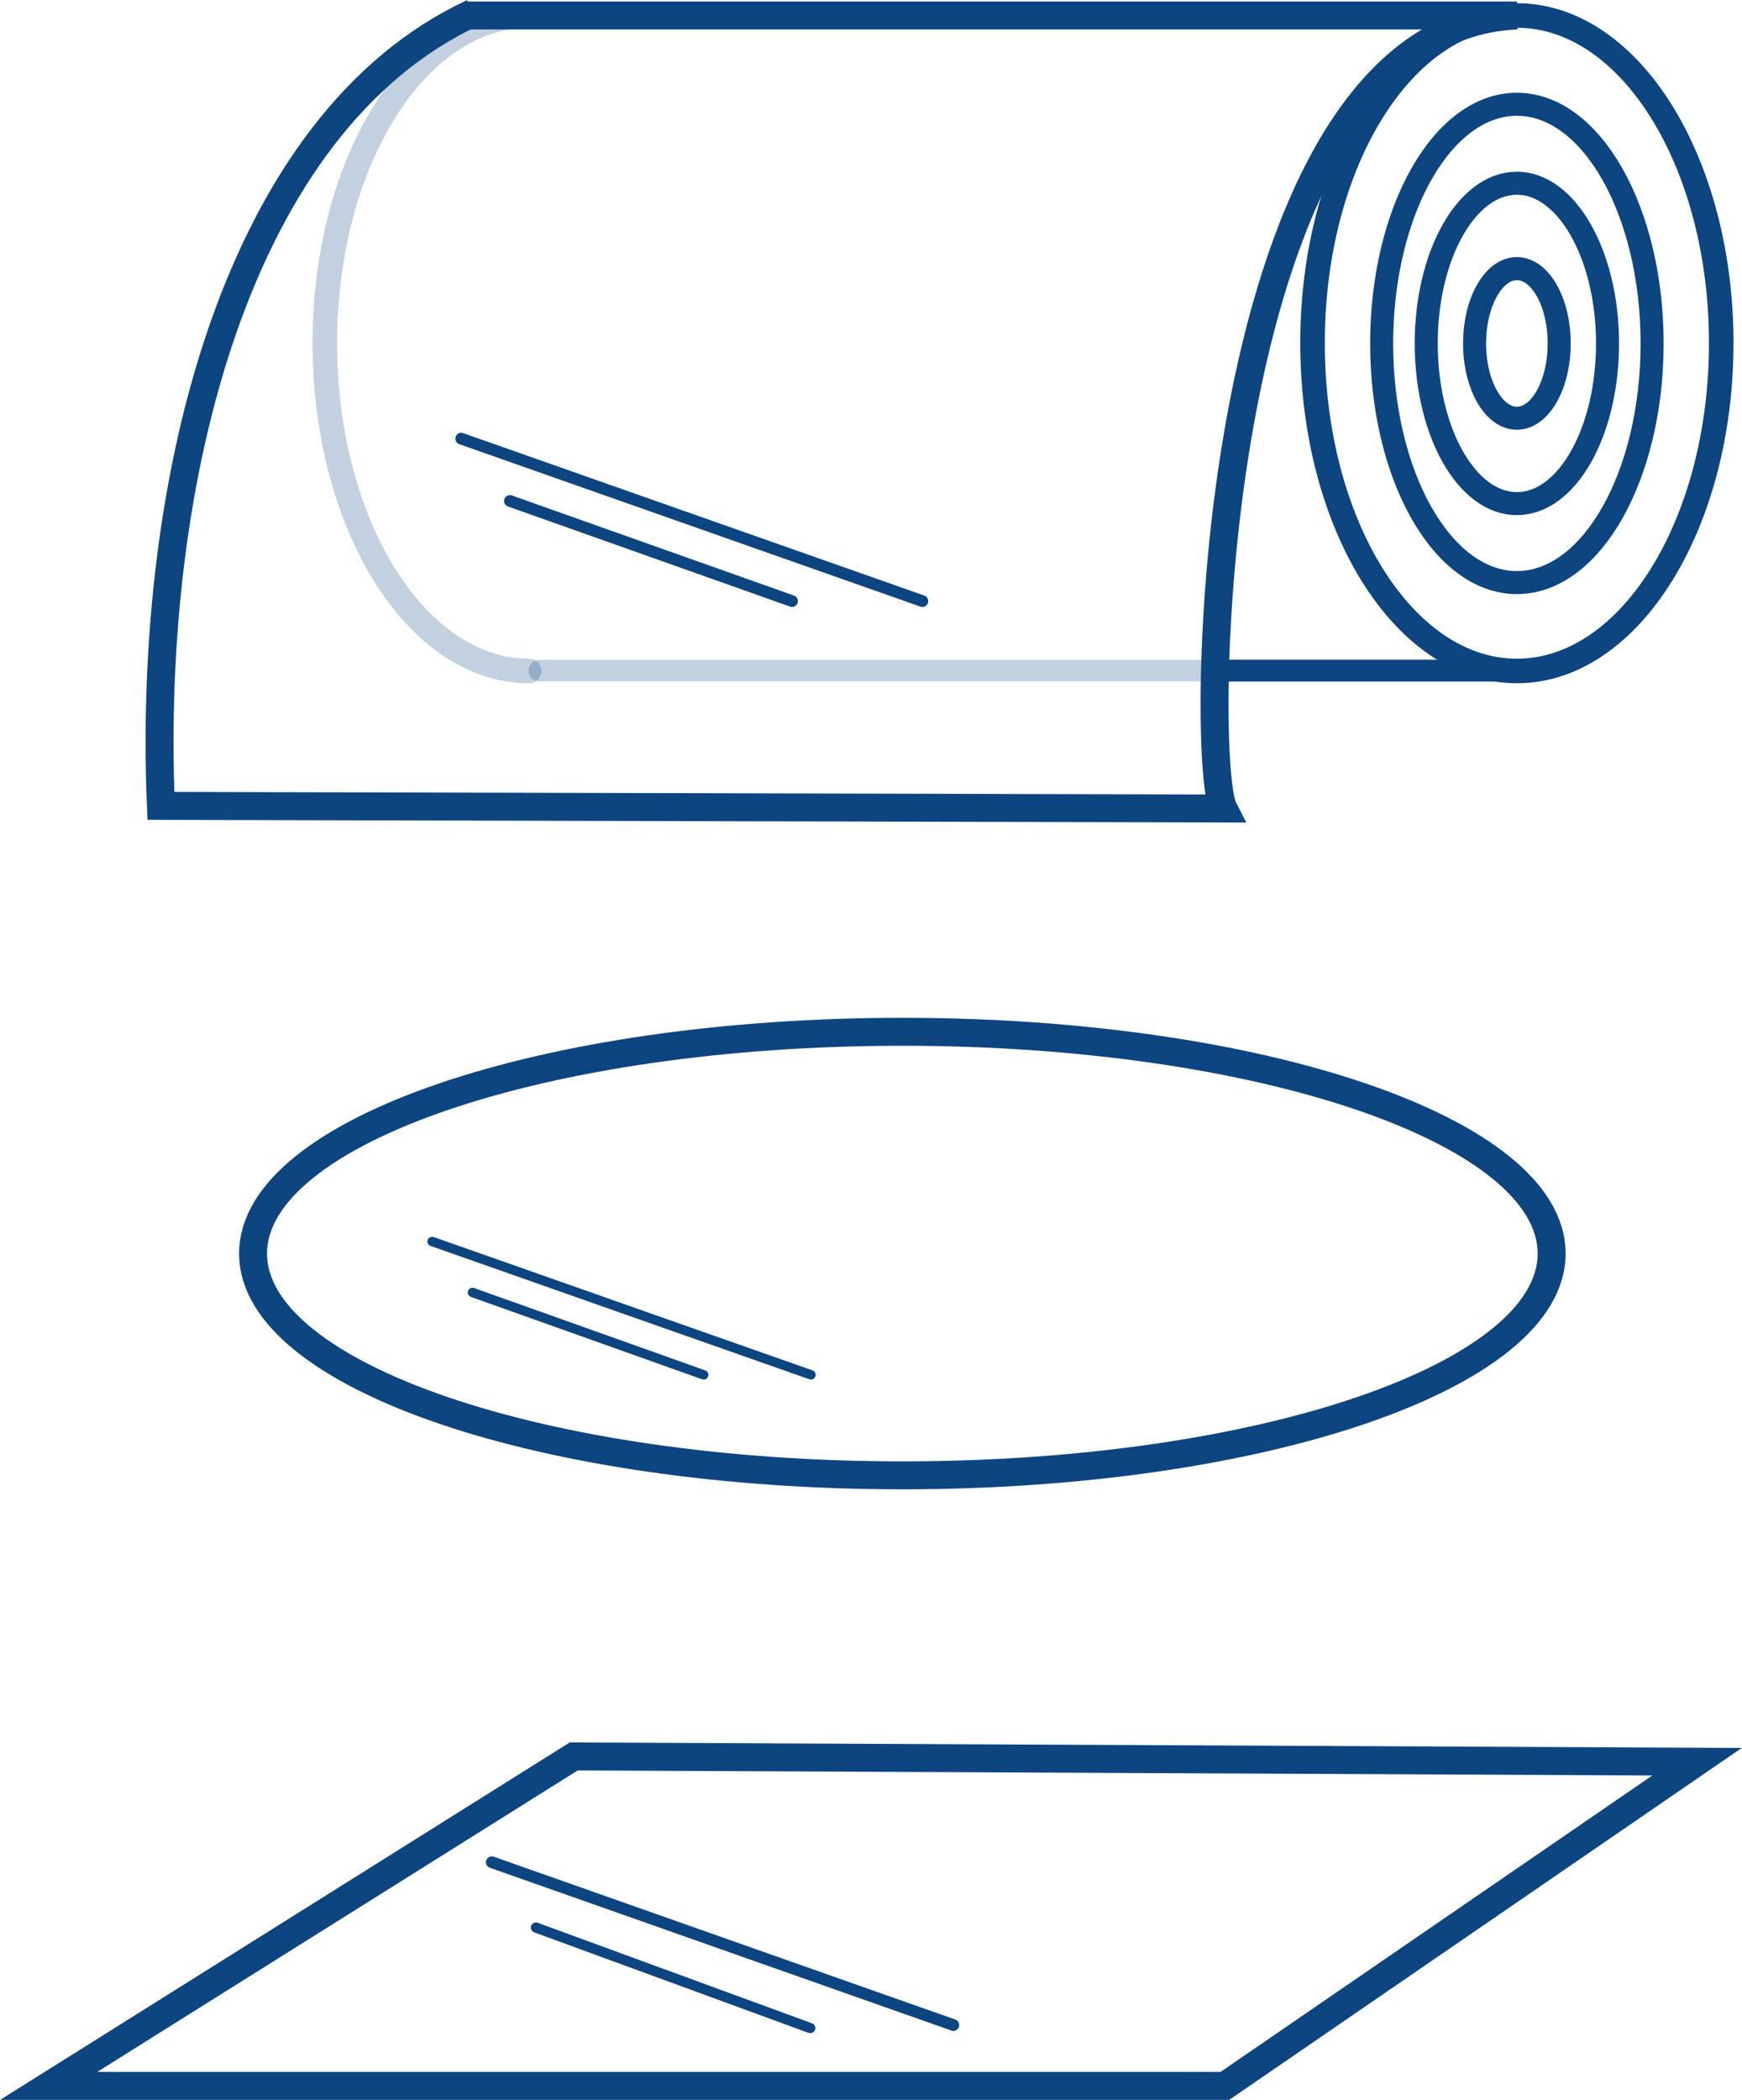 <?xml version="1.0" encoding="UTF-8"?><svg id="Layer_2" xmlns="http://www.w3.org/2000/svg" width="46.12" height="55.58" viewBox="0 0 46.12 55.58"><g id="Layer_1-2"><path d="M23.89,27.31c9.5,0,17.19,2.63,17.19,5.87s-7.7,5.87-17.19,5.87-17.19-2.63-17.19-5.87,7.7-5.87,17.19-5.87" style="fill:none;"/><path d="M23.89,27.31c9.5,0,17.19,2.63,17.19,5.87s-7.7,5.87-17.19,5.87-17.19-2.63-17.19-5.87,7.7-5.87,17.19-5.87Z" style="fill:none; stroke:#0d4581; stroke-linecap:round; stroke-miterlimit:10; stroke-width:.74px;"/><line x1="11.44" y1="32.86" x2="21.47" y2="36.39" style="fill:none; stroke:#0d4581; stroke-linecap:round; stroke-miterlimit:10; stroke-width:.25px;"/><line x1="12.51" y1="34.21" x2="18.63" y2="36.39" style="fill:none; stroke:#0d4581; stroke-linecap:round; stroke-miterlimit:10; stroke-width:.25px;"/><polygon points="32.43 55.21 1.29 55.21 15.19 46.49 44.93 46.63 32.43 55.21" style="fill:none; stroke:#0d4581; stroke-linecap:round; stroke-miterlimit:10; stroke-width:.74px;"/><path d="M40.16.41c2.99,0,5.41,3.88,5.41,8.67s-2.42,8.68-5.41,8.68-5.41-3.88-5.41-8.68S37.17.41,40.16.41Z" style="fill:none; stroke:#0d4581; stroke-linecap:round; stroke-miterlimit:10; stroke-width:.65px;"/><path d="M14.01,17.76c-2.99,0-5.41-3.88-5.41-8.68S11.03.41,14.01.41" style="fill:none; opacity:.25; stroke:#0d4581; stroke-linecap:round; stroke-miterlimit:10; stroke-width:.65px;"/><ellipse cx="40.16" cy="9.09" rx="3.58" ry="6.33" style="fill:none; stroke:#0d4581; stroke-linecap:round; stroke-miterlimit:10; stroke-width:.61px;"/><path d="M40.16,4.85c1.32,0,2.4,1.9,2.4,4.24s-1.07,4.24-2.4,4.24-2.4-1.9-2.4-4.24,1.07-4.24,2.4-4.24Z" style="fill:none; stroke:#0d4581; stroke-linecap:round; stroke-miterlimit:10; stroke-width:.61px;"/><path d="M40.16,7.11c.62,0,1.12.89,1.12,1.98s-.5,1.98-1.12,1.98-1.12-.89-1.12-1.98.5-1.98,1.12-1.98Z" style="fill:none; stroke:#0d4581; stroke-linecap:round; stroke-miterlimit:10; stroke-width:.61px;"/><line x1="40.16" y1="17.75" x2="32.16" y2="17.75" style="fill:none; stroke:#0d4581; stroke-linecap:round; stroke-miterlimit:10; stroke-width:.58px;"/><line x1="31.9" y1="17.75" x2="14.28" y2="17.75" style="fill:none; opacity:.25; stroke:#0d4581; stroke-linecap:round; stroke-miterlimit:10; stroke-width:.57px;"/><path d="M12.38.41h27.78c-8.21.33-8.43,19.71-7.77,20.99l-28.13-.07C3.9,12.63,6.29,3.24,12.52.34" style="fill:none; stroke:#0d4581; stroke-miterlimit:10; stroke-width:.74px;"/><line x1="13.02" y1="49.29" x2="25.24" y2="53.6" style="fill:none; stroke:#0d4581; stroke-linecap:round; stroke-miterlimit:10; stroke-width:.31px;"/><line x1="14.19" y1="51.02" x2="21.45" y2="53.68" style="fill:none; stroke:#0d4581; stroke-linecap:round; stroke-miterlimit:10; stroke-width:.27px;"/><line x1="12.21" y1="11.61" x2="24.42" y2="15.91" style="fill:none; stroke:#0d4581; stroke-linecap:round; stroke-miterlimit:10; stroke-width:.31px;"/><line x1="13.5" y1="13.26" x2="20.97" y2="15.91" style="fill:none; stroke:#0d4581; stroke-linecap:round; stroke-miterlimit:10; stroke-width:.31px;"/></g></svg>